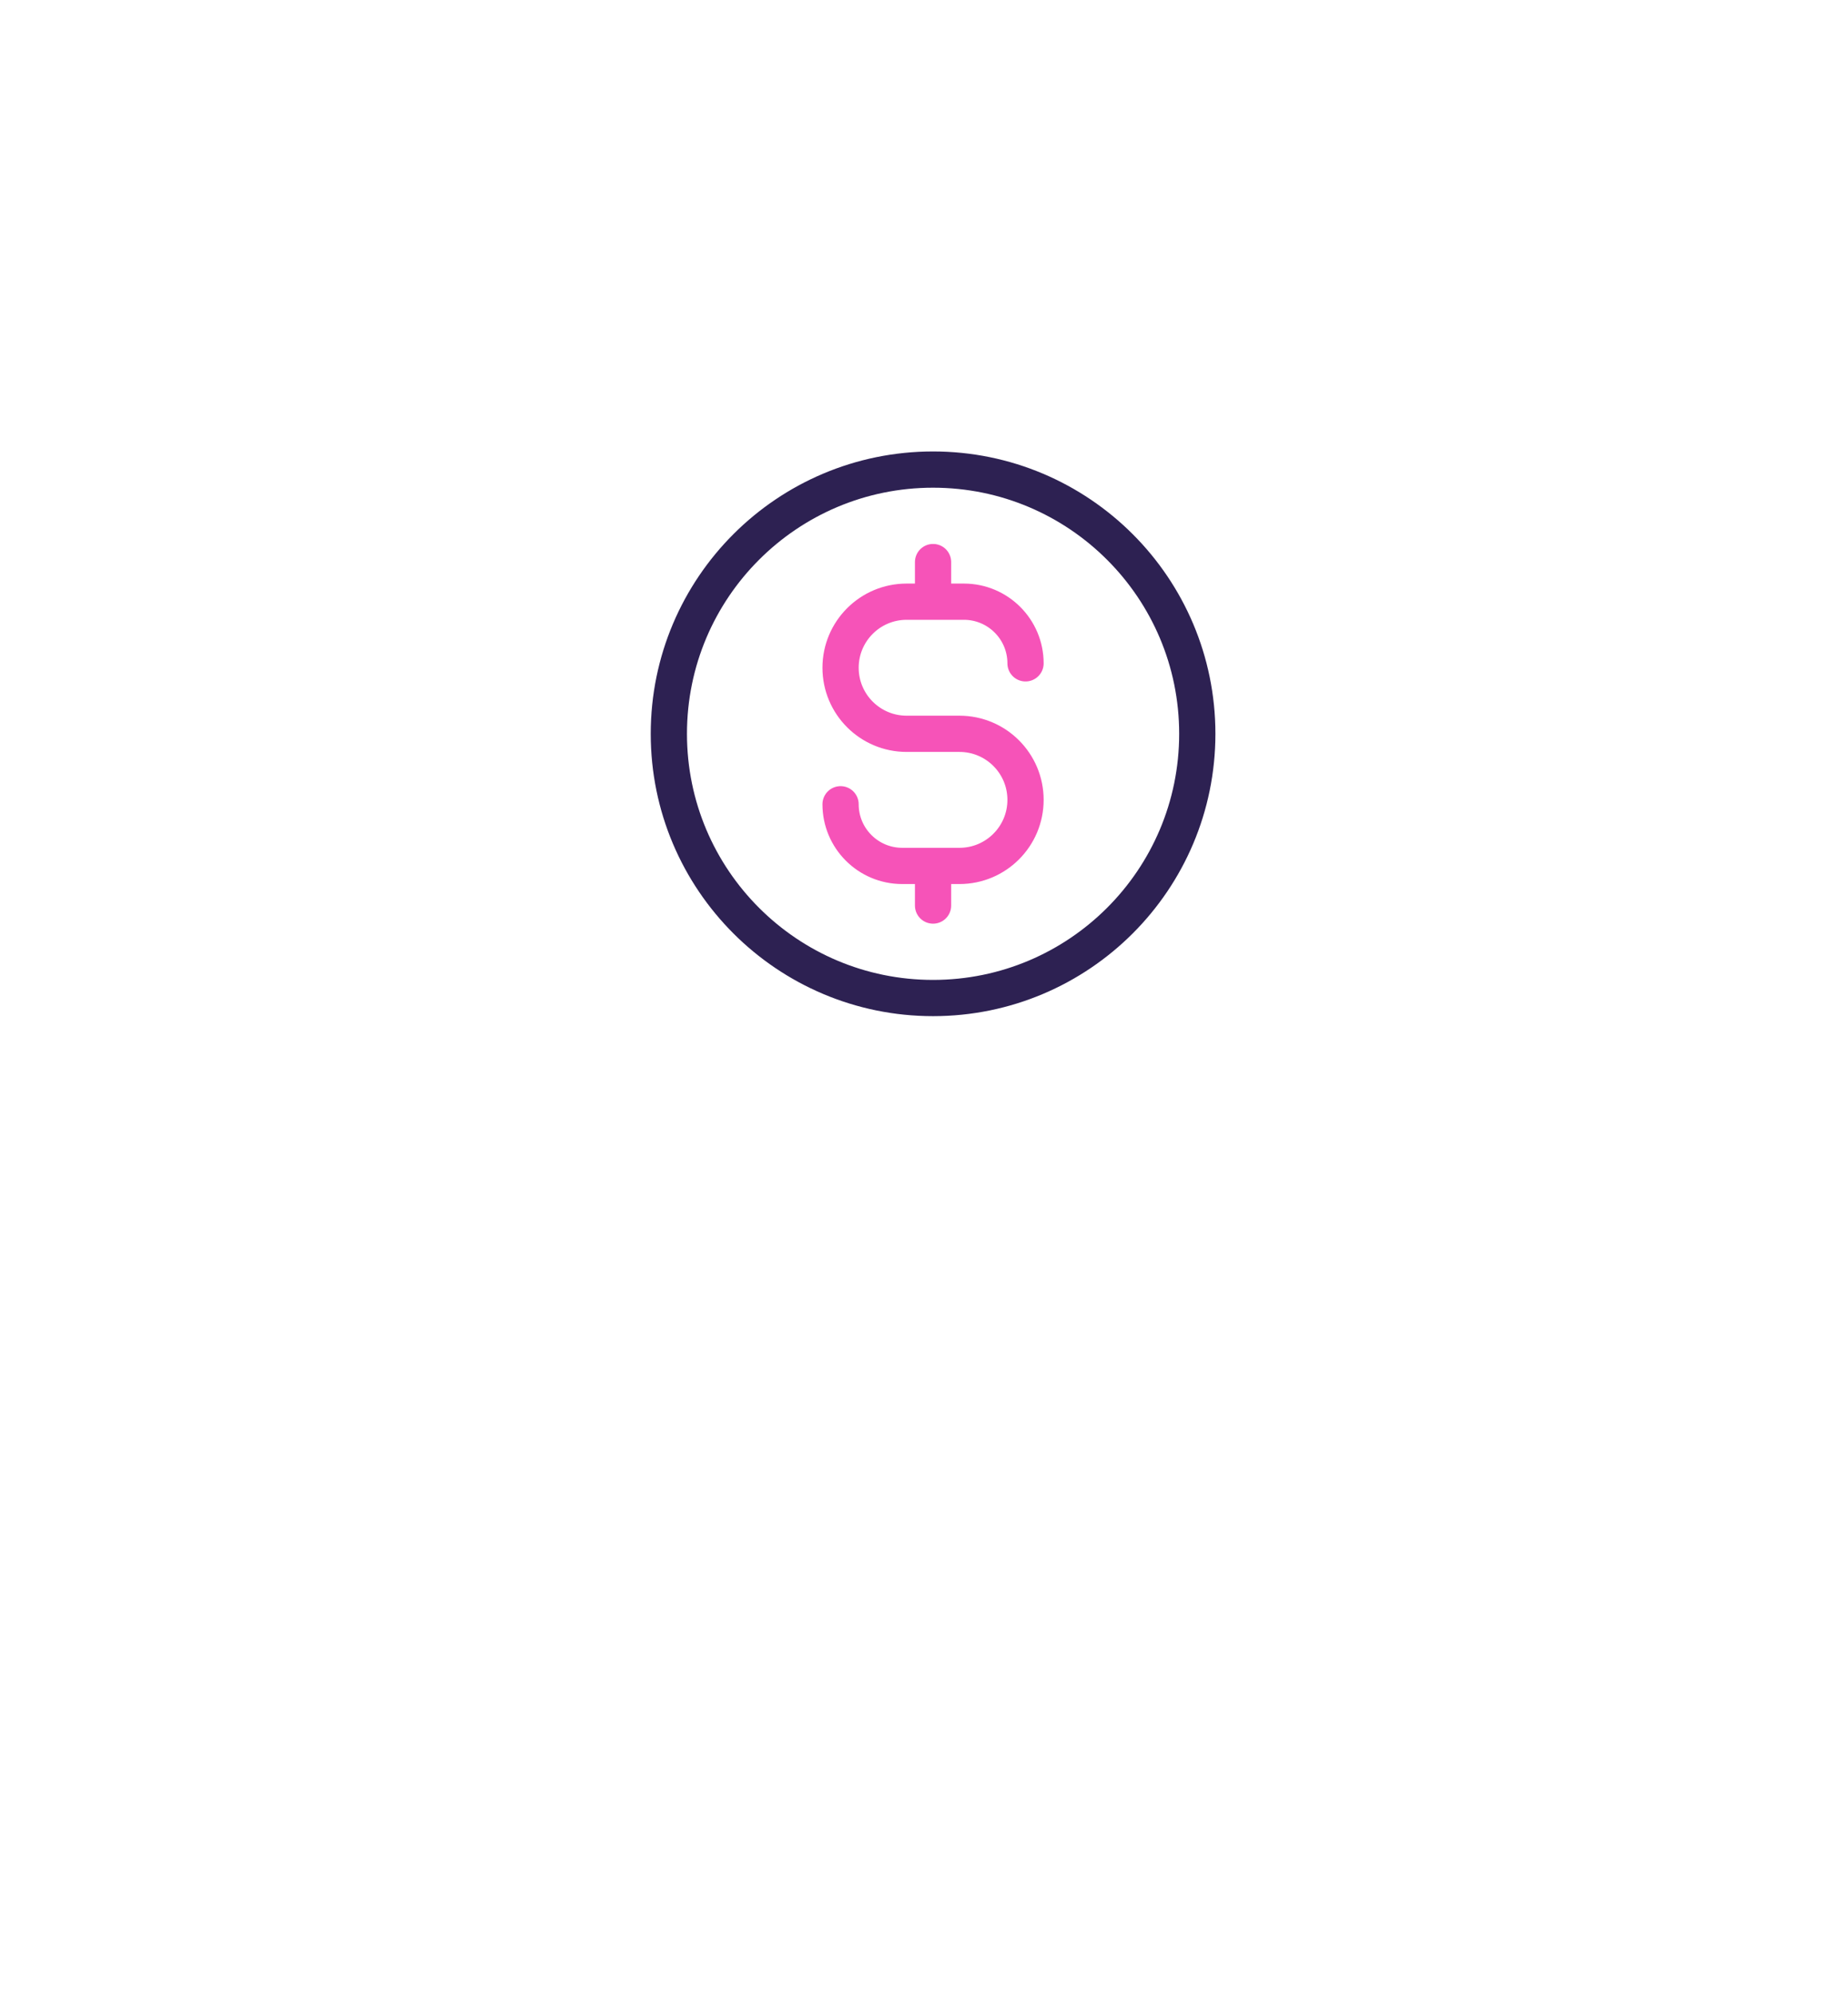 <svg width="102" height="110" viewBox="0 0 102 110" fill="none" xmlns="http://www.w3.org/2000/svg">
<g filter="url(#filter0_ddddddd_2_16406)">
<rect x="19" y="8" width="64" height="64" rx="8" fill="white"/>
</g>
<path d="M46.395 44.389C46.395 46.268 47.919 47.792 49.798 47.792H52.958C54.971 47.792 56.604 46.159 56.604 44.146C56.604 42.132 54.971 40.5 52.958 40.5H50.041C48.028 40.5 46.395 38.868 46.395 36.854C46.395 34.84 48.028 33.208 50.041 33.208H53.201C55.08 33.208 56.604 34.732 56.604 36.611M51.5 31.021V33.208M51.5 47.792V49.979" stroke="#F653B8" stroke-width="2" stroke-linecap="round" stroke-linejoin="round"/>
<path d="M51.5 55.083C59.554 55.083 66.084 48.554 66.084 40.5C66.084 32.446 59.554 25.917 51.5 25.917C43.446 25.917 36.917 32.446 36.917 40.5C36.917 48.554 43.446 55.083 51.5 55.083Z" stroke="#2D2152" stroke-width="2" stroke-linecap="round" stroke-linejoin="round"/>
<defs>
<filter id="filter0_ddddddd_2_16406" x="0.25" y="0.969" width="101.5" height="108.531" filterUnits="userSpaceOnUse" color-interpolation-filters="sRGB">
<feFlood flood-opacity="0" result="BackgroundImageFix"/>
<feColorMatrix in="SourceAlpha" type="matrix" values="0 0 0 0 0 0 0 0 0 0 0 0 0 0 0 0 0 0 127 0" result="hardAlpha"/>
<feMorphology radius="7.031" operator="dilate" in="SourceAlpha" result="effect1_dropShadow_2_16406"/>
<feOffset/>
<feComposite in2="hardAlpha" operator="out"/>
<feColorMatrix type="matrix" values="0 0 0 0 0.871 0 0 0 0 0.945 0 0 0 0 1 0 0 0 1 0"/>
<feBlend mode="normal" in2="BackgroundImageFix" result="effect1_dropShadow_2_16406"/>
<feColorMatrix in="SourceAlpha" type="matrix" values="0 0 0 0 0 0 0 0 0 0 0 0 0 0 0 0 0 0 127 0" result="hardAlpha"/>
<feMorphology radius="1.172" operator="dilate" in="SourceAlpha" result="effect2_dropShadow_2_16406"/>
<feOffset/>
<feComposite in2="hardAlpha" operator="out"/>
<feColorMatrix type="matrix" values="0 0 0 0 0 0 0 0 0 0 0 0 0 0 0 0 0 0 0.05 0"/>
<feBlend mode="normal" in2="effect1_dropShadow_2_16406" result="effect2_dropShadow_2_16406"/>
<feColorMatrix in="SourceAlpha" type="matrix" values="0 0 0 0 0 0 0 0 0 0 0 0 0 0 0 0 0 0 127 0" result="hardAlpha"/>
<feOffset dy="1.172"/>
<feGaussianBlur stdDeviation="1.172"/>
<feComposite in2="hardAlpha" operator="out"/>
<feColorMatrix type="matrix" values="0 0 0 0 0 0 0 0 0 0 0 0 0 0 0 0 0 0 0.05 0"/>
<feBlend mode="normal" in2="effect2_dropShadow_2_16406" result="effect3_dropShadow_2_16406"/>
<feColorMatrix in="SourceAlpha" type="matrix" values="0 0 0 0 0 0 0 0 0 0 0 0 0 0 0 0 0 0 127 0" result="hardAlpha"/>
<feOffset dy="2.344"/>
<feGaussianBlur stdDeviation="1.172"/>
<feComposite in2="hardAlpha" operator="out"/>
<feColorMatrix type="matrix" values="0 0 0 0 0 0 0 0 0 0 0 0 0 0 0 0 0 0 0.05 0"/>
<feBlend mode="normal" in2="effect3_dropShadow_2_16406" result="effect4_dropShadow_2_16406"/>
<feColorMatrix in="SourceAlpha" type="matrix" values="0 0 0 0 0 0 0 0 0 0 0 0 0 0 0 0 0 0 127 0" result="hardAlpha"/>
<feOffset dy="4.688"/>
<feGaussianBlur stdDeviation="2.344"/>
<feComposite in2="hardAlpha" operator="out"/>
<feColorMatrix type="matrix" values="0 0 0 0 0 0 0 0 0 0 0 0 0 0 0 0 0 0 0.05 0"/>
<feBlend mode="normal" in2="effect4_dropShadow_2_16406" result="effect5_dropShadow_2_16406"/>
<feColorMatrix in="SourceAlpha" type="matrix" values="0 0 0 0 0 0 0 0 0 0 0 0 0 0 0 0 0 0 127 0" result="hardAlpha"/>
<feOffset dy="9.375"/>
<feGaussianBlur stdDeviation="4.688"/>
<feComposite in2="hardAlpha" operator="out"/>
<feColorMatrix type="matrix" values="0 0 0 0 0 0 0 0 0 0 0 0 0 0 0 0 0 0 0.05 0"/>
<feBlend mode="normal" in2="effect5_dropShadow_2_16406" result="effect6_dropShadow_2_16406"/>
<feColorMatrix in="SourceAlpha" type="matrix" values="0 0 0 0 0 0 0 0 0 0 0 0 0 0 0 0 0 0 127 0" result="hardAlpha"/>
<feOffset dy="18.75"/>
<feGaussianBlur stdDeviation="9.375"/>
<feComposite in2="hardAlpha" operator="out"/>
<feColorMatrix type="matrix" values="0 0 0 0 0 0 0 0 0 0 0 0 0 0 0 0 0 0 0.05 0"/>
<feBlend mode="normal" in2="effect6_dropShadow_2_16406" result="effect7_dropShadow_2_16406"/>
<feBlend mode="normal" in="SourceGraphic" in2="effect7_dropShadow_2_16406" result="shape"/>
</filter>
</defs>
</svg>
